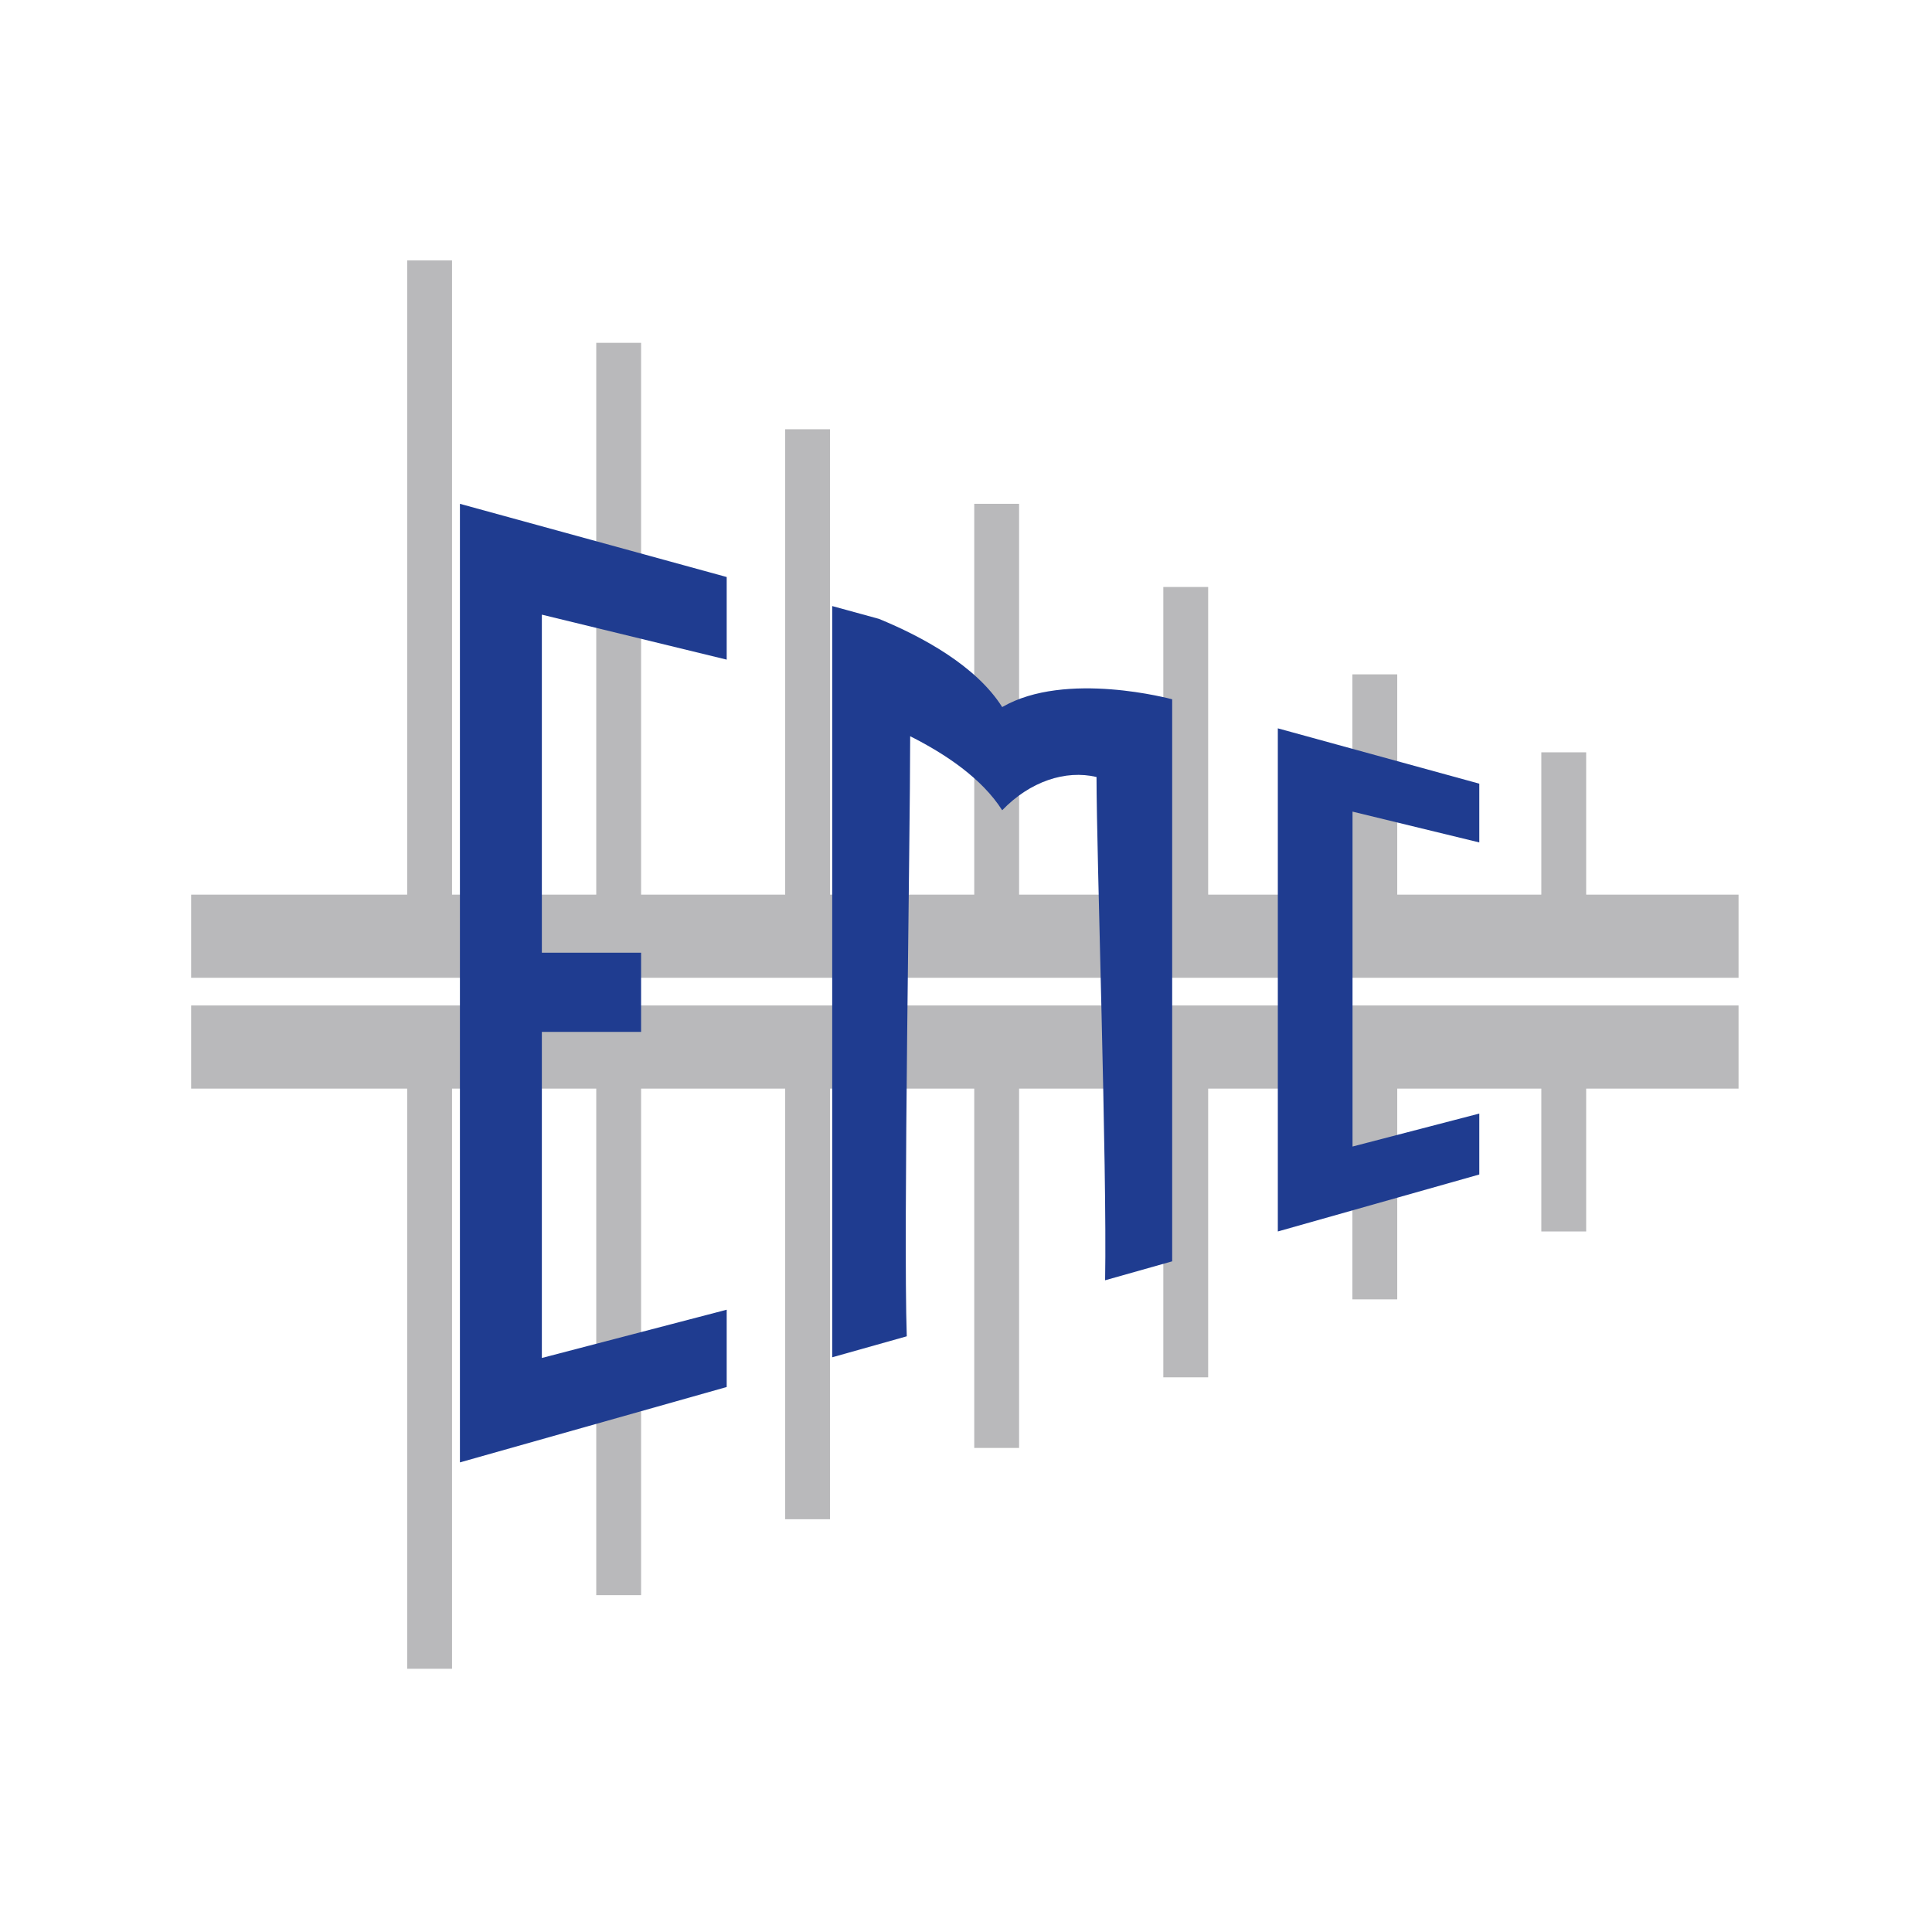 <?xml version="1.0" encoding="utf-8"?>
<!-- Generator: Adobe Illustrator 26.3.1, SVG Export Plug-In . SVG Version: 6.00 Build 0)  -->
<svg version="1.1" id="Capa_1" xmlns="http://www.w3.org/2000/svg" xmlns:xlink="http://www.w3.org/1999/xlink" x="0px" y="0px"
	 viewBox="0 0 141.73 141.73" style="enable-background:new 0 0 141.73 141.73;" xml:space="preserve">
<style type="text/css">
	.st0{fill:#B9B9BB;}
	.st1{fill:#1F3C90;}
</style>
<g>
	<rect x="14.02" y="65.63" class="st0" width="113.52" height="6.1"/>
	<rect x="14.02" y="73.76" class="st0" width="113.52" height="6.1"/>
	<rect x="29.87" y="76.81" class="st0" width="3.29" height="45.61"/>
	<rect x="43.74" y="76.81" class="st0" width="3.29" height="40.21"/>
	<rect x="57.6" y="76.81" class="st0" width="3.29" height="34.64"/>
	<rect x="71.47" y="76.81" class="st0" width="3.29" height="29.41"/>
	<rect x="85.34" y="76.81" class="st0" width="3.29" height="24.23"/>
	<rect x="99.21" y="76.81" class="st0" width="3.29" height="18.51"/>
	<rect x="113.07" y="76.81" class="st0" width="3.29" height="13.53"/>
	<rect x="29.87" y="19.1" class="st0" width="3.29" height="49.58"/>
	<rect x="43.74" y="25.15" class="st0" width="3.29" height="43.53"/>
	<rect x="57.6" y="31.49" class="st0" width="3.29" height="37.19"/>
	<rect x="71.47" y="36.96" class="st0" width="3.29" height="31.72"/>
	<rect x="85.34" y="43.06" class="st0" width="3.29" height="25.61"/>
	<rect x="99.21" y="49.47" class="st0" width="3.29" height="19.21"/>
	<rect x="113.07" y="55.19" class="st0" width="3.29" height="13.48"/>
</g>
<g>
	<polygon class="st1" points="108.52,61.8 108.52,57.49 93.74,53.43 93.74,90.34 108.52,86.16 108.52,81.69 99.22,84.11 
		99.22,59.54 	"/>
	<polygon class="st1" points="33.74,107.28 53.31,101.75 53.31,96.08 39.75,99.62 39.75,75.7 47.03,75.7 47.03,69.89 39.75,69.89 
		39.75,45.09 53.31,48.39 53.31,42.33 33.74,36.96 	"/>
</g>
<path class="st1" d="M73.52,51.87c-1.92-3.04-5.9-5.18-9.04-6.47l-3.43-0.94v55.11l5.47-1.54c-0.26-7.73,0.25-36.19,0.25-44.02
	c2.59,1.3,5.27,3.1,6.75,5.43c2.03-2.11,4.64-2.98,6.92-2.44c0,5.64,0.78,28.62,0.63,36.92l4.92-1.39V51.3
	C85.99,51.3,78.19,49.16,73.52,51.87z"/>
</svg>

